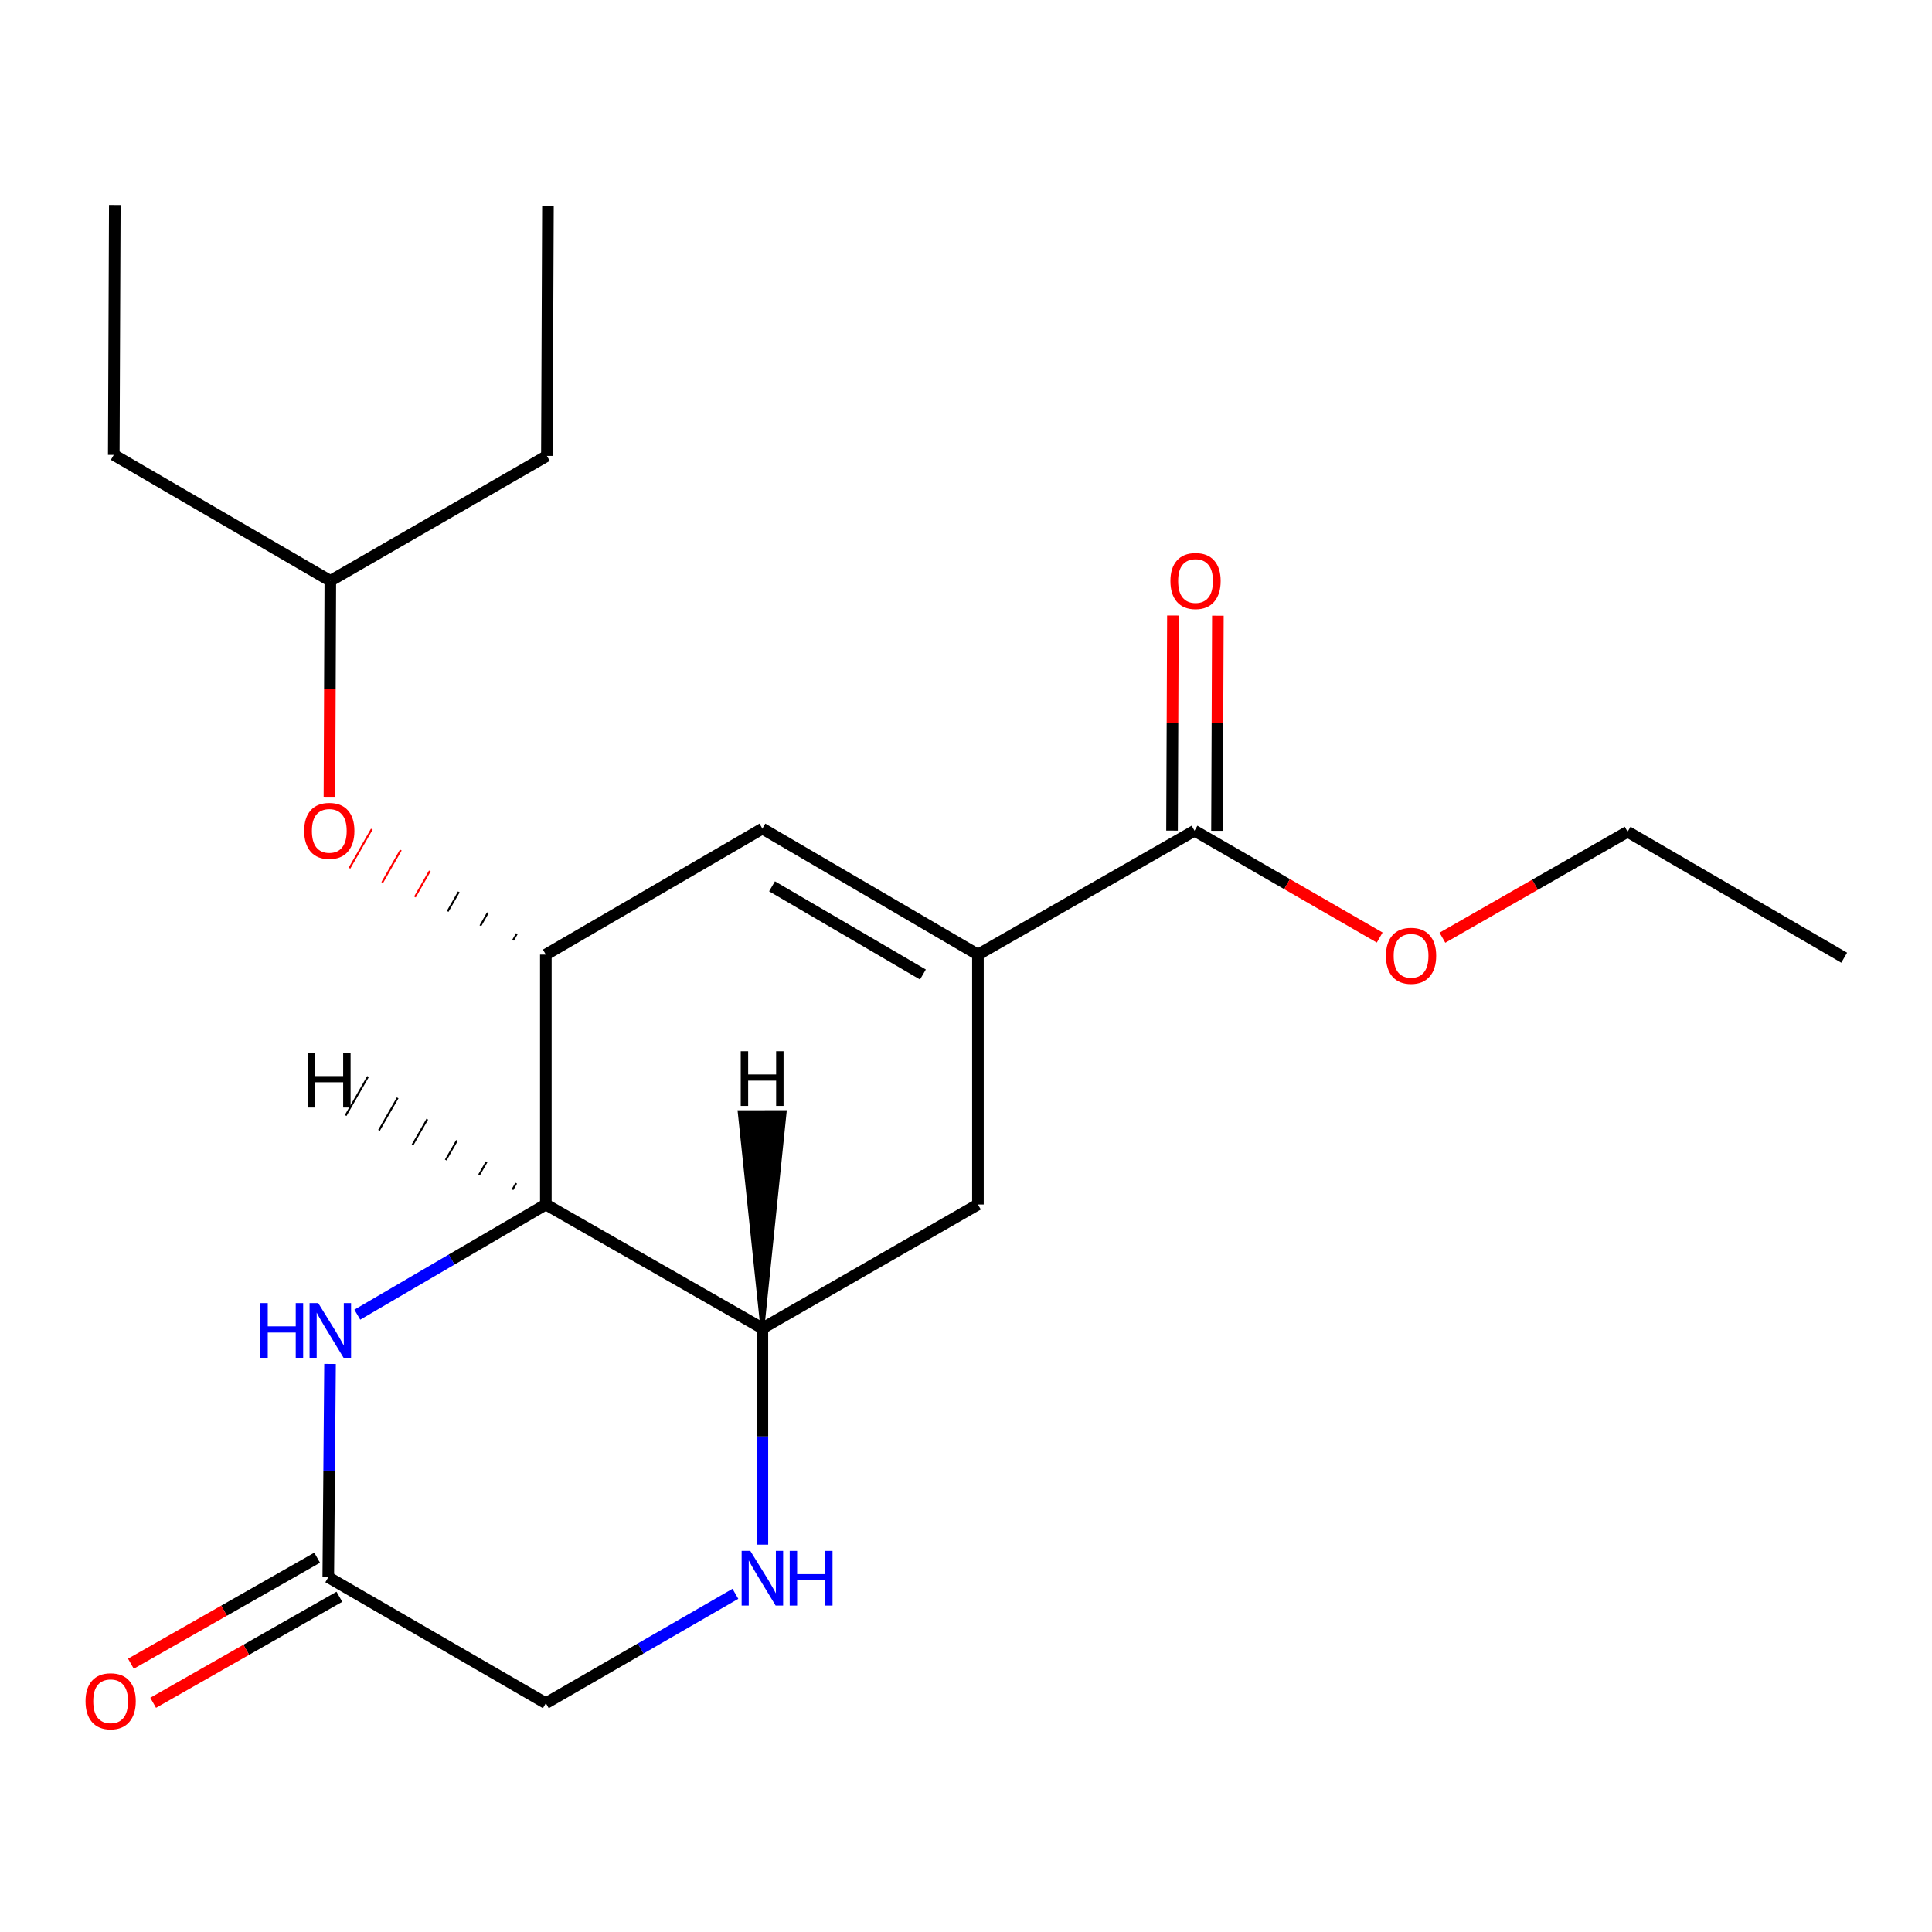 <?xml version='1.0' encoding='iso-8859-1'?>
<svg version='1.1' baseProfile='full'
              xmlns='http://www.w3.org/2000/svg'
                      xmlns:rdkit='http://www.rdkit.org/xml'
                      xmlns:xlink='http://www.w3.org/1999/xlink'
                  xml:space='preserve'
width='1000px' height='1000px' viewBox='0 0 1000 1000'>
<!-- END OF HEADER -->
<rect style='opacity:1.0;fill:#FFFFFF;stroke:none' width='1000' height='1000' x='0' y='0'> </rect>
<path class='bond-1' d='M 282.527,623.439 L 282.527,494.107' style='fill:none;fill-rule:evenodd;stroke:#000000;stroke-width:6px;stroke-linecap:butt;stroke-linejoin:miter;stroke-opacity:1' />
<path class='bond-2' d='M 282.527,623.439 L 233.735,651.958' style='fill:none;fill-rule:evenodd;stroke:#000000;stroke-width:6px;stroke-linecap:butt;stroke-linejoin:miter;stroke-opacity:1' />
<path class='bond-2' d='M 233.735,651.958 L 184.942,680.477' style='fill:none;fill-rule:evenodd;stroke:#0000FF;stroke-width:6px;stroke-linecap:butt;stroke-linejoin:miter;stroke-opacity:1' />
<path class='bond-4' d='M 282.527,623.439 L 394.612,687.556' style='fill:none;fill-rule:evenodd;stroke:#000000;stroke-width:6px;stroke-linecap:butt;stroke-linejoin:miter;stroke-opacity:1' />
<path class='bond-23' d='M 267.187,612.401 L 265.256,615.766' style='fill:none;fill-rule:evenodd;stroke:#000000;stroke-width:1.0px;stroke-linecap:butt;stroke-linejoin:miter;stroke-opacity:1' />
<path class='bond-23' d='M 251.847,601.363 L 247.986,608.092' style='fill:none;fill-rule:evenodd;stroke:#000000;stroke-width:1.0px;stroke-linecap:butt;stroke-linejoin:miter;stroke-opacity:1' />
<path class='bond-23' d='M 236.507,590.325 L 230.715,600.418' style='fill:none;fill-rule:evenodd;stroke:#000000;stroke-width:1.0px;stroke-linecap:butt;stroke-linejoin:miter;stroke-opacity:1' />
<path class='bond-23' d='M 221.167,579.287 L 213.445,592.744' style='fill:none;fill-rule:evenodd;stroke:#000000;stroke-width:1.0px;stroke-linecap:butt;stroke-linejoin:miter;stroke-opacity:1' />
<path class='bond-23' d='M 205.826,568.249 L 196.174,585.071' style='fill:none;fill-rule:evenodd;stroke:#000000;stroke-width:1.0px;stroke-linecap:butt;stroke-linejoin:miter;stroke-opacity:1' />
<path class='bond-23' d='M 190.486,557.211 L 178.904,577.397' style='fill:none;fill-rule:evenodd;stroke:#000000;stroke-width:1.0px;stroke-linecap:butt;stroke-linejoin:miter;stroke-opacity:1' />
<path class='bond-0' d='M 506.18,494.107 L 506.18,623.439' style='fill:none;fill-rule:evenodd;stroke:#000000;stroke-width:6px;stroke-linecap:butt;stroke-linejoin:miter;stroke-opacity:1' />
<path class='bond-6' d='M 506.18,494.107 L 618.278,429.977' style='fill:none;fill-rule:evenodd;stroke:#000000;stroke-width:6px;stroke-linecap:butt;stroke-linejoin:miter;stroke-opacity:1' />
<path class='bond-21' d='M 506.18,494.107 L 394.612,428.891' style='fill:none;fill-rule:evenodd;stroke:#000000;stroke-width:6px;stroke-linecap:butt;stroke-linejoin:miter;stroke-opacity:1' />
<path class='bond-21' d='M 477.7,504.416 L 399.602,458.765' style='fill:none;fill-rule:evenodd;stroke:#000000;stroke-width:6px;stroke-linecap:butt;stroke-linejoin:miter;stroke-opacity:1' />
<path class='bond-3' d='M 282.527,494.107 L 394.612,428.891' style='fill:none;fill-rule:evenodd;stroke:#000000;stroke-width:6px;stroke-linecap:butt;stroke-linejoin:miter;stroke-opacity:1' />
<path class='bond-9' d='M 267.514,483.282 L 265.588,486.649' style='fill:none;fill-rule:evenodd;stroke:#000000;stroke-width:1.0px;stroke-linecap:butt;stroke-linejoin:miter;stroke-opacity:1' />
<path class='bond-9' d='M 252.501,472.458 L 248.648,479.192' style='fill:none;fill-rule:evenodd;stroke:#000000;stroke-width:1.0px;stroke-linecap:butt;stroke-linejoin:miter;stroke-opacity:1' />
<path class='bond-9' d='M 237.488,461.634 L 231.709,471.734' style='fill:none;fill-rule:evenodd;stroke:#000000;stroke-width:1.0px;stroke-linecap:butt;stroke-linejoin:miter;stroke-opacity:1' />
<path class='bond-9' d='M 222.475,450.81 L 214.77,464.277' style='fill:none;fill-rule:evenodd;stroke:#FF0000;stroke-width:1.0px;stroke-linecap:butt;stroke-linejoin:miter;stroke-opacity:1' />
<path class='bond-9' d='M 207.462,439.986 L 197.831,456.819' style='fill:none;fill-rule:evenodd;stroke:#FF0000;stroke-width:1.0px;stroke-linecap:butt;stroke-linejoin:miter;stroke-opacity:1' />
<path class='bond-9' d='M 192.449,429.162 L 180.891,449.362' style='fill:none;fill-rule:evenodd;stroke:#FF0000;stroke-width:1.0px;stroke-linecap:butt;stroke-linejoin:miter;stroke-opacity:1' />
<path class='bond-7' d='M 170.828,705.996 L 170.37,761.184' style='fill:none;fill-rule:evenodd;stroke:#0000FF;stroke-width:6px;stroke-linecap:butt;stroke-linejoin:miter;stroke-opacity:1' />
<path class='bond-7' d='M 170.37,761.184 L 169.912,816.372' style='fill:none;fill-rule:evenodd;stroke:#000000;stroke-width:6px;stroke-linecap:butt;stroke-linejoin:miter;stroke-opacity:1' />
<path class='bond-5' d='M 394.612,687.556 L 394.612,743.526' style='fill:none;fill-rule:evenodd;stroke:#000000;stroke-width:6px;stroke-linecap:butt;stroke-linejoin:miter;stroke-opacity:1' />
<path class='bond-5' d='M 394.612,743.526 L 394.612,799.496' style='fill:none;fill-rule:evenodd;stroke:#0000FF;stroke-width:6px;stroke-linecap:butt;stroke-linejoin:miter;stroke-opacity:1' />
<path class='bond-8' d='M 394.612,687.556 L 506.18,623.439' style='fill:none;fill-rule:evenodd;stroke:#000000;stroke-width:6px;stroke-linecap:butt;stroke-linejoin:miter;stroke-opacity:1' />
<path class='bond-24' d='M 394.612,687.556 L 406.137,575.643 L 382.864,575.666 Z' style='fill:#000000;fill-rule:evenodd;fill-opacity:1;stroke:#000000;stroke-width:2px;stroke-linecap:butt;stroke-linejoin:miter;stroke-opacity:1;' />
<path class='bond-11' d='M 380.637,824.954 L 331.582,853.265' style='fill:none;fill-rule:evenodd;stroke:#0000FF;stroke-width:6px;stroke-linecap:butt;stroke-linejoin:miter;stroke-opacity:1' />
<path class='bond-11' d='M 331.582,853.265 L 282.527,881.575' style='fill:none;fill-rule:evenodd;stroke:#000000;stroke-width:6px;stroke-linecap:butt;stroke-linejoin:miter;stroke-opacity:1' />
<path class='bond-10' d='M 629.914,430.024 L 630.142,374.355' style='fill:none;fill-rule:evenodd;stroke:#000000;stroke-width:6px;stroke-linecap:butt;stroke-linejoin:miter;stroke-opacity:1' />
<path class='bond-10' d='M 630.142,374.355 L 630.37,318.685' style='fill:none;fill-rule:evenodd;stroke:#FF0000;stroke-width:6px;stroke-linecap:butt;stroke-linejoin:miter;stroke-opacity:1' />
<path class='bond-10' d='M 606.641,429.929 L 606.869,374.259' style='fill:none;fill-rule:evenodd;stroke:#000000;stroke-width:6px;stroke-linecap:butt;stroke-linejoin:miter;stroke-opacity:1' />
<path class='bond-10' d='M 606.869,374.259 L 607.098,318.59' style='fill:none;fill-rule:evenodd;stroke:#FF0000;stroke-width:6px;stroke-linecap:butt;stroke-linejoin:miter;stroke-opacity:1' />
<path class='bond-13' d='M 618.278,429.977 L 666.202,457.629' style='fill:none;fill-rule:evenodd;stroke:#000000;stroke-width:6px;stroke-linecap:butt;stroke-linejoin:miter;stroke-opacity:1' />
<path class='bond-13' d='M 666.202,457.629 L 714.127,485.282' style='fill:none;fill-rule:evenodd;stroke:#FF0000;stroke-width:6px;stroke-linecap:butt;stroke-linejoin:miter;stroke-opacity:1' />
<path class='bond-12' d='M 164.155,806.259 L 115.955,833.695' style='fill:none;fill-rule:evenodd;stroke:#000000;stroke-width:6px;stroke-linecap:butt;stroke-linejoin:miter;stroke-opacity:1' />
<path class='bond-12' d='M 115.955,833.695 L 67.755,861.132' style='fill:none;fill-rule:evenodd;stroke:#FF0000;stroke-width:6px;stroke-linecap:butt;stroke-linejoin:miter;stroke-opacity:1' />
<path class='bond-12' d='M 175.668,826.485 L 127.468,853.921' style='fill:none;fill-rule:evenodd;stroke:#000000;stroke-width:6px;stroke-linecap:butt;stroke-linejoin:miter;stroke-opacity:1' />
<path class='bond-12' d='M 127.468,853.921 L 79.267,881.358' style='fill:none;fill-rule:evenodd;stroke:#FF0000;stroke-width:6px;stroke-linecap:butt;stroke-linejoin:miter;stroke-opacity:1' />
<path class='bond-22' d='M 169.912,816.372 L 282.527,881.575' style='fill:none;fill-rule:evenodd;stroke:#000000;stroke-width:6px;stroke-linecap:butt;stroke-linejoin:miter;stroke-opacity:1' />
<path class='bond-14' d='M 170.514,412.423 L 170.743,356.534' style='fill:none;fill-rule:evenodd;stroke:#FF0000;stroke-width:6px;stroke-linecap:butt;stroke-linejoin:miter;stroke-opacity:1' />
<path class='bond-14' d='M 170.743,356.534 L 170.972,300.644' style='fill:none;fill-rule:evenodd;stroke:#000000;stroke-width:6px;stroke-linecap:butt;stroke-linejoin:miter;stroke-opacity:1' />
<path class='bond-15' d='M 746.591,485.363 L 794.519,457.935' style='fill:none;fill-rule:evenodd;stroke:#FF0000;stroke-width:6px;stroke-linecap:butt;stroke-linejoin:miter;stroke-opacity:1' />
<path class='bond-15' d='M 794.519,457.935 L 842.448,430.507' style='fill:none;fill-rule:evenodd;stroke:#000000;stroke-width:6px;stroke-linecap:butt;stroke-linejoin:miter;stroke-opacity:1' />
<path class='bond-16' d='M 170.972,300.644 L 283.07,235.971' style='fill:none;fill-rule:evenodd;stroke:#000000;stroke-width:6px;stroke-linecap:butt;stroke-linejoin:miter;stroke-opacity:1' />
<path class='bond-17' d='M 170.972,300.644 L 58.887,235.441' style='fill:none;fill-rule:evenodd;stroke:#000000;stroke-width:6px;stroke-linecap:butt;stroke-linejoin:miter;stroke-opacity:1' />
<path class='bond-18' d='M 842.448,430.507 L 954.545,495.71' style='fill:none;fill-rule:evenodd;stroke:#000000;stroke-width:6px;stroke-linecap:butt;stroke-linejoin:miter;stroke-opacity:1' />
<path class='bond-20' d='M 283.07,235.971 L 283.613,106.625' style='fill:none;fill-rule:evenodd;stroke:#000000;stroke-width:6px;stroke-linecap:butt;stroke-linejoin:miter;stroke-opacity:1' />
<path class='bond-19' d='M 58.887,235.441 L 59.417,106.095' style='fill:none;fill-rule:evenodd;stroke:#000000;stroke-width:6px;stroke-linecap:butt;stroke-linejoin:miter;stroke-opacity:1' />
<path  class='atom-3' d='M 134.752 674.482
L 138.592 674.482
L 138.592 686.522
L 153.072 686.522
L 153.072 674.482
L 156.912 674.482
L 156.912 702.802
L 153.072 702.802
L 153.072 689.722
L 138.592 689.722
L 138.592 702.802
L 134.752 702.802
L 134.752 674.482
' fill='#0000FF'/>
<path  class='atom-3' d='M 164.712 674.482
L 173.992 689.482
Q 174.912 690.962, 176.392 693.642
Q 177.872 696.322, 177.952 696.482
L 177.952 674.482
L 181.712 674.482
L 181.712 702.802
L 177.832 702.802
L 167.872 686.402
Q 166.712 684.482, 165.472 682.282
Q 164.272 680.082, 163.912 679.402
L 163.912 702.802
L 160.232 702.802
L 160.232 674.482
L 164.712 674.482
' fill='#0000FF'/>
<path  class='atom-6' d='M 388.352 802.729
L 397.632 817.729
Q 398.552 819.209, 400.032 821.889
Q 401.512 824.569, 401.592 824.729
L 401.592 802.729
L 405.352 802.729
L 405.352 831.049
L 401.472 831.049
L 391.512 814.649
Q 390.352 812.729, 389.112 810.529
Q 387.912 808.329, 387.552 807.649
L 387.552 831.049
L 383.872 831.049
L 383.872 802.729
L 388.352 802.729
' fill='#0000FF'/>
<path  class='atom-6' d='M 408.752 802.729
L 412.592 802.729
L 412.592 814.769
L 427.072 814.769
L 427.072 802.729
L 430.912 802.729
L 430.912 831.049
L 427.072 831.049
L 427.072 817.969
L 412.592 817.969
L 412.592 831.049
L 408.752 831.049
L 408.752 802.729
' fill='#0000FF'/>
<path  class='atom-10' d='M 157.442 430.057
Q 157.442 423.257, 160.802 419.457
Q 164.162 415.657, 170.442 415.657
Q 176.722 415.657, 180.082 419.457
Q 183.442 423.257, 183.442 430.057
Q 183.442 436.937, 180.042 440.857
Q 176.642 444.737, 170.442 444.737
Q 164.202 444.737, 160.802 440.857
Q 157.442 436.977, 157.442 430.057
M 170.442 441.537
Q 174.762 441.537, 177.082 438.657
Q 179.442 435.737, 179.442 430.057
Q 179.442 424.497, 177.082 421.697
Q 174.762 418.857, 170.442 418.857
Q 166.122 418.857, 163.762 421.657
Q 161.442 424.457, 161.442 430.057
Q 161.442 435.777, 163.762 438.657
Q 166.122 441.537, 170.442 441.537
' fill='#FF0000'/>
<path  class='atom-11' d='M 605.808 300.724
Q 605.808 293.924, 609.168 290.124
Q 612.528 286.324, 618.808 286.324
Q 625.088 286.324, 628.448 290.124
Q 631.808 293.924, 631.808 300.724
Q 631.808 307.604, 628.408 311.524
Q 625.008 315.404, 618.808 315.404
Q 612.568 315.404, 609.168 311.524
Q 605.808 307.644, 605.808 300.724
M 618.808 312.204
Q 623.128 312.204, 625.448 309.324
Q 627.808 306.404, 627.808 300.724
Q 627.808 295.164, 625.448 292.364
Q 623.128 289.524, 618.808 289.524
Q 614.488 289.524, 612.128 292.324
Q 609.808 295.124, 609.808 300.724
Q 609.808 306.444, 612.128 309.324
Q 614.488 312.204, 618.808 312.204
' fill='#FF0000'/>
<path  class='atom-13' d='M 44.271 880.569
Q 44.271 873.769, 47.631 869.969
Q 50.991 866.169, 57.271 866.169
Q 63.551 866.169, 66.911 869.969
Q 70.271 873.769, 70.271 880.569
Q 70.271 887.449, 66.871 891.369
Q 63.471 895.249, 57.271 895.249
Q 51.031 895.249, 47.631 891.369
Q 44.271 887.489, 44.271 880.569
M 57.271 892.049
Q 61.591 892.049, 63.911 889.169
Q 66.271 886.249, 66.271 880.569
Q 66.271 875.009, 63.911 872.209
Q 61.591 869.369, 57.271 869.369
Q 52.951 869.369, 50.591 872.169
Q 48.271 874.969, 48.271 880.569
Q 48.271 886.289, 50.591 889.169
Q 52.951 892.049, 57.271 892.049
' fill='#FF0000'/>
<path  class='atom-14' d='M 717.363 494.73
Q 717.363 487.93, 720.723 484.13
Q 724.083 480.33, 730.363 480.33
Q 736.643 480.33, 740.003 484.13
Q 743.363 487.93, 743.363 494.73
Q 743.363 501.61, 739.963 505.53
Q 736.563 509.41, 730.363 509.41
Q 724.123 509.41, 720.723 505.53
Q 717.363 501.65, 717.363 494.73
M 730.363 506.21
Q 734.683 506.21, 737.003 503.33
Q 739.363 500.41, 739.363 494.73
Q 739.363 489.17, 737.003 486.37
Q 734.683 483.53, 730.363 483.53
Q 726.043 483.53, 723.683 486.33
Q 721.363 489.13, 721.363 494.73
Q 721.363 500.45, 723.683 503.33
Q 726.043 506.21, 730.363 506.21
' fill='#FF0000'/>
<path  class='atom-22' d='M 159.303 544.932
L 163.143 544.932
L 163.143 556.972
L 177.623 556.972
L 177.623 544.932
L 181.463 544.932
L 181.463 573.252
L 177.623 573.252
L 177.623 560.172
L 163.143 560.172
L 163.143 573.252
L 159.303 573.252
L 159.303 544.932
' fill='#000000'/>
<path  class='atom-23' d='M 383.403 544.102
L 387.243 544.102
L 387.243 556.142
L 401.723 556.142
L 401.723 544.102
L 405.563 544.102
L 405.563 572.422
L 401.723 572.422
L 401.723 559.342
L 387.243 559.342
L 387.243 572.422
L 383.403 572.422
L 383.403 544.102
' fill='#000000'/>
</svg>
